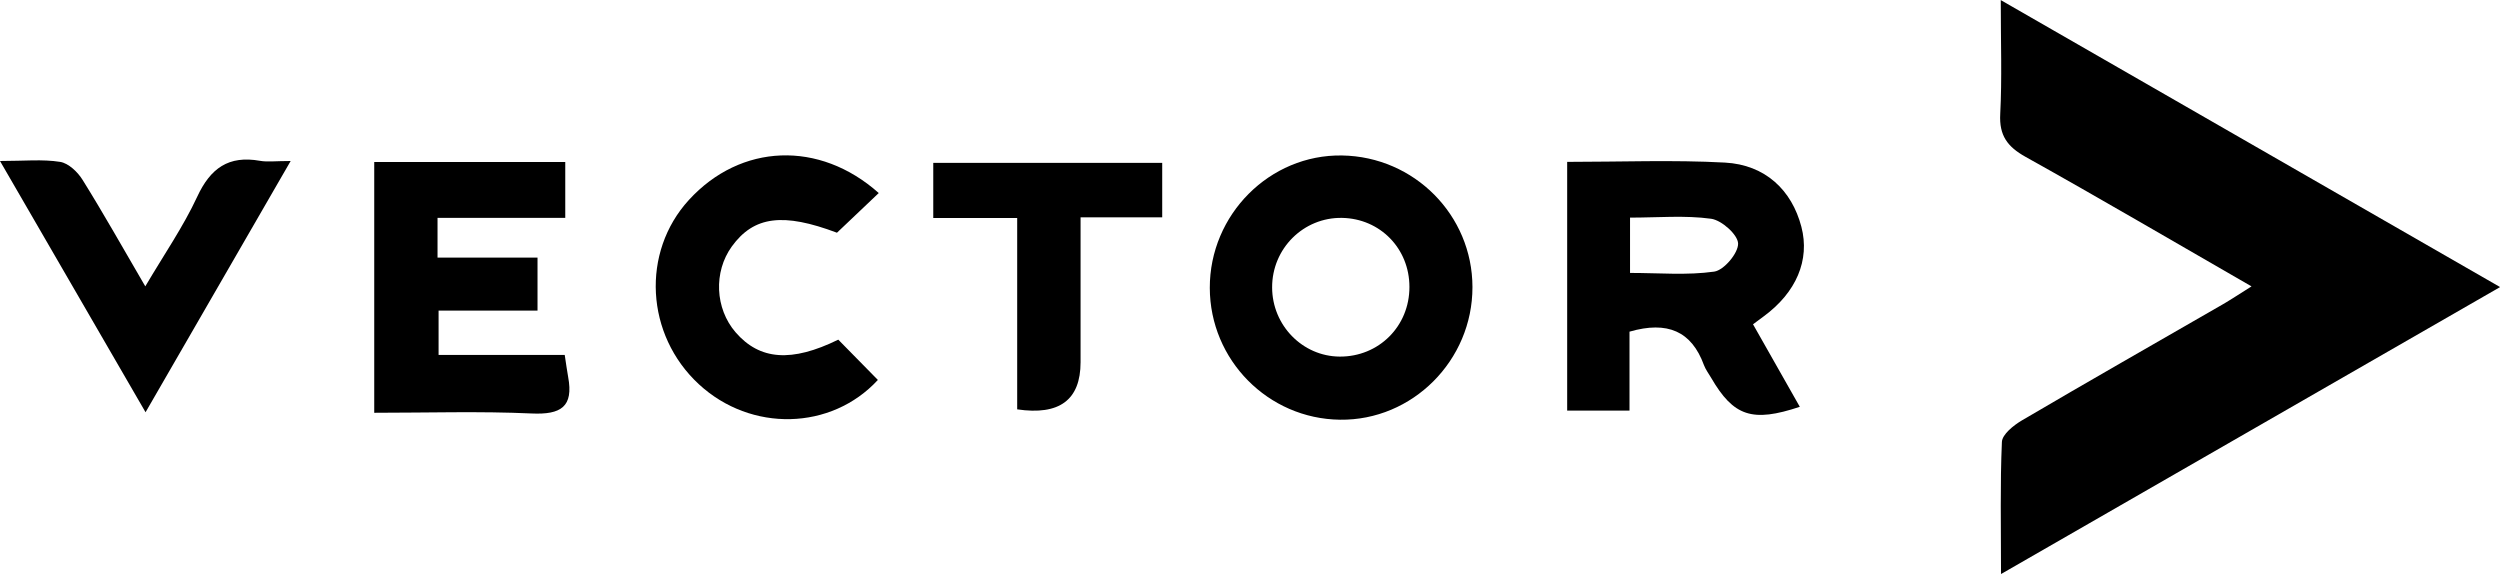 <?xml version="1.0" encoding="UTF-8"?>
<svg id="Layer_2" data-name="Layer 2" xmlns="http://www.w3.org/2000/svg" xmlns:xlink="http://www.w3.org/1999/xlink" viewBox="0 0 284.78 65.38">
  <defs>
    <style>
      .cls-1 {
        clip-path: url(#clippath);
      }

      .cls-2 {
        fill: none;
      }

      .cls-2, .cls-vector {
        stroke-width: 0px;
      }

      .cls-4 {
        clip-path: url(#clippath-1);
      }

      .cls-vector {
        fill: #000000;
      }
    </style>
    <clipPath id="clippath">
      <rect class="cls-2" y="0" width="284.78" height="65.38"/>
    </clipPath>
    <clipPath id="clippath-1">
      <rect class="cls-2" y="0" width="284.78" height="65.38"/>
    </clipPath>
  </defs>
  <g id="Layer_1-2" data-name="Layer 1">
    <g id="vector">
      <g class="cls-1">
        <g class="cls-4">
          <path class="cls-vector" d="m256.47,32.62c-8.94-5.14-17.28-10.04-25.73-14.75-2.08-1.16-3.02-2.44-2.89-4.88.21-4.05.06-8.11.06-12.98,19.12,10.99,37.73,21.68,56.88,32.69-19.08,10.97-37.69,21.67-56.85,32.69,0-5.46-.11-10.26.1-15.05.04-.86,1.32-1.88,2.26-2.44,7.59-4.46,15.25-8.82,22.88-13.22.93-.54,1.82-1.13,3.3-2.06"/>
          <path class="cls-vector" d="m178.52,18.44c6.11,0,12.06-.24,17.97.08,4.6.25,7.62,3.14,8.71,7.32.99,3.78-.58,7.48-4.31,10.21-.35.26-.7.52-1.2.89,1.79,3.15,3.55,6.26,5.33,9.4-5.42,1.81-7.55,1.09-10.11-3.32-.28-.47-.62-.93-.81-1.43-1.41-3.86-4.15-5.06-8.48-3.81v8.99h-7.1v-28.33Zm7.15,12.65c3.33,0,6.51.29,9.6-.15,1.11-.16,2.75-2.11,2.72-3.2-.03-1.01-1.87-2.65-3.07-2.82-2.98-.41-6.06-.13-9.24-.13v6.31Z"/>
          <path class="cls-vector" d="m167.73,32.71c.01,8.35-6.84,15.21-15.09,15.1-8.19-.1-14.81-6.8-14.83-15.01-.02-8.36,6.83-15.22,15.06-15.09,8.24.13,14.85,6.8,14.86,14.99m-7.18-.02c0-4.37-3.34-7.78-7.67-7.86-4.39-.08-7.99,3.49-7.97,7.93.01,4.31,3.46,7.84,7.69,7.87,4.46.03,7.96-3.46,7.95-7.93"/>
          <path class="cls-vector" d="m42.62,18.45h21.77v6.37h-14.55v4.52h11.39v6.04h-11.27v5.05h14.37c.16,1.06.26,1.79.39,2.51.63,3.4-.82,4.31-4.15,4.16-5.92-.27-11.85-.08-17.94-.08v-28.57Z"/>
          <path class="cls-vector" d="m100.11,21.98c-1.66,1.58-3.16,3-4.77,4.53-6.11-2.3-9.46-1.91-11.98,1.57-2.09,2.9-1.91,7.06.43,9.77,2.75,3.18,6.38,3.45,11.7.84,1.5,1.52,3,3.05,4.51,4.59-5.31,5.76-14.45,5.98-20.39.49-6.08-5.62-6.59-15.04-1.13-21,5.89-6.43,14.85-6.81,21.62-.78"/>
          <path class="cls-vector" d="m0,18.34c2.76,0,4.85-.22,6.85.1.96.15,2.01,1.16,2.57,2.07,2.37,3.8,4.56,7.71,7.13,12.11,2.16-3.66,4.33-6.8,5.91-10.2,1.51-3.26,3.58-4.74,7.16-4.1.85.15,1.75.02,3.49.02-5.58,9.67-10.89,18.86-16.53,28.62C10.98,37.3,5.65,28.1,0,18.34"/>
          <path class="cls-vector" d="m115.87,46.63v-21.8h-9.56v-6.28h26.08v6.21h-9.3v16.5q0,6.44-7.22,5.37"/>
        </g>
      </g>
    </g>
  </g>
</svg>